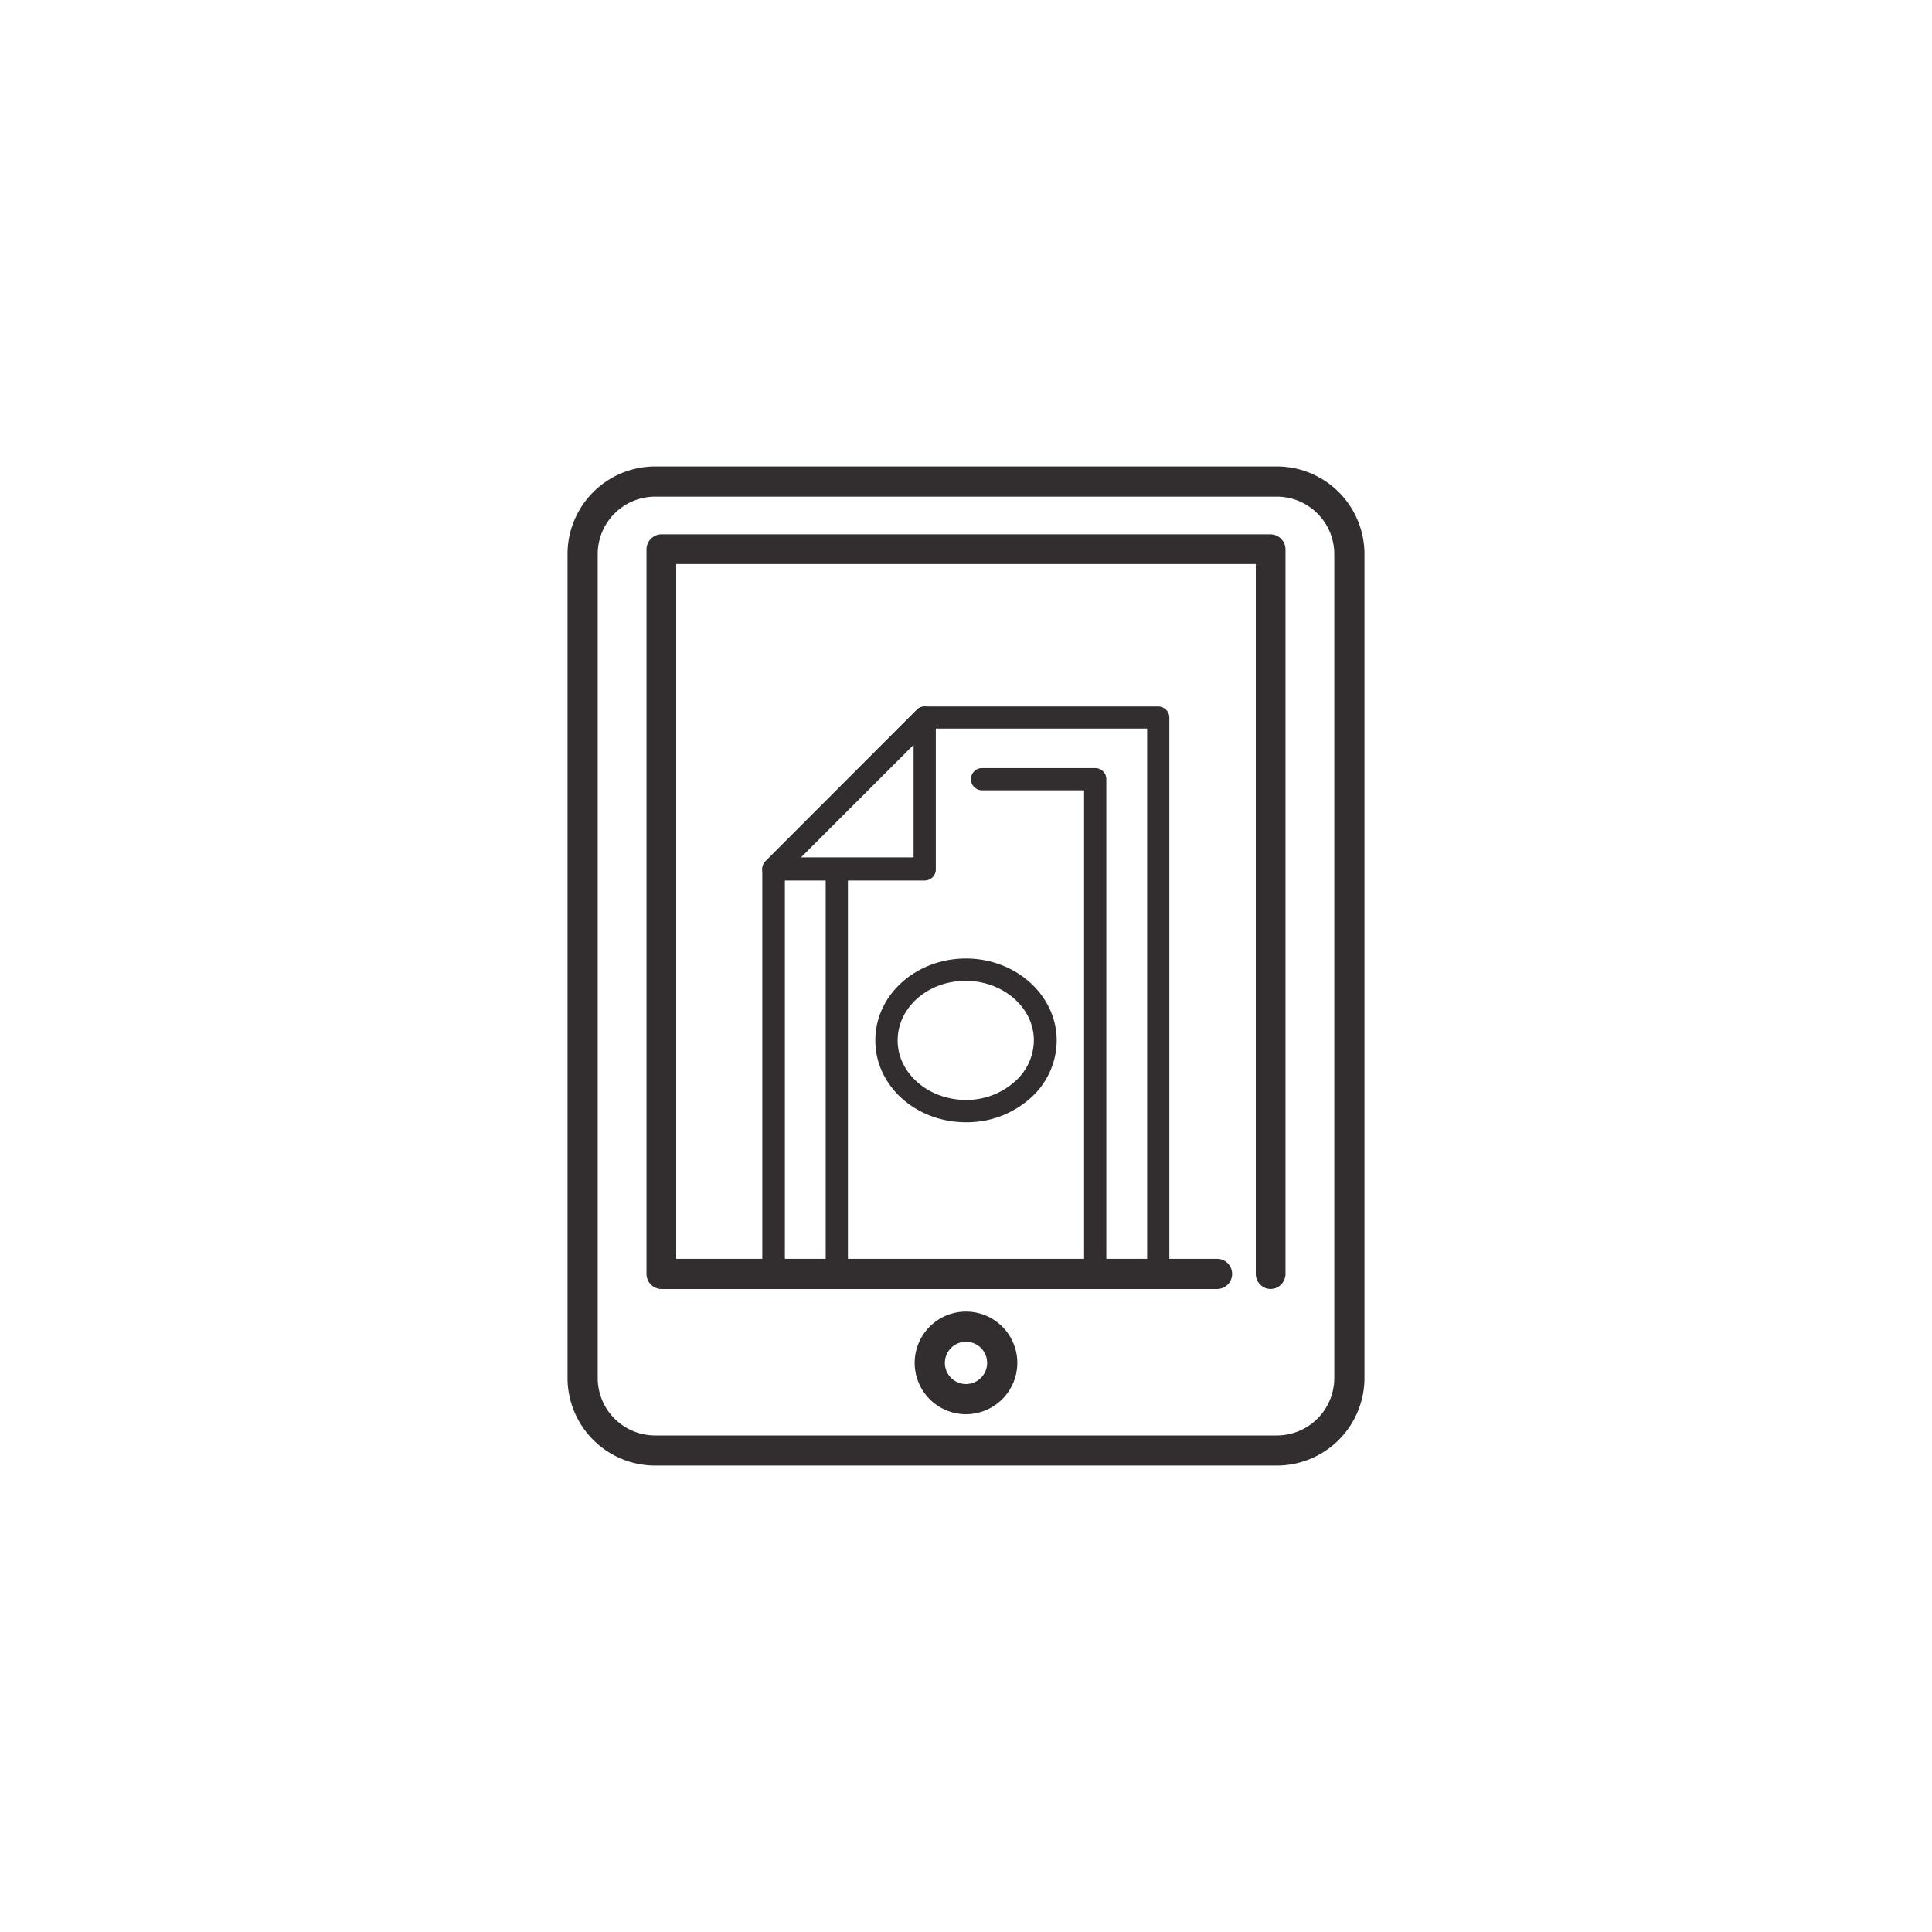 <svg xmlns="http://www.w3.org/2000/svg" viewBox="0 0 160 160"><defs><style>.d810978b-9f29-4cdb-aa27-d3f51ccafe5b{fill:#fff;}.\37 72c4dba-2beb-45ec-8bfd-25fadde71a03{fill:#322e2f;}</style></defs><title>Asset 2</title><g id="8bff7951-7d87-4f92-b681-085659768827" data-name="Layer 2"><g id="7bcf823b-8831-4ff9-b79f-dd46bb6cebae" data-name="Layer 2"><circle class="d810978b-9f29-4cdb-aa27-d3f51ccafe5b" cx="80" cy="80" r="80"/><path class="772c4dba-2beb-45ec-8bfd-25fadde71a03" d="M65,105.51V72.34l12-12H95v45h1.84V59.43a.92.92,0,0,0-.92-.92H76.58a.92.92,0,0,0-.65.27L63.4,71.31a.92.92,0,0,0-.27.65v33.55Z"/><path class="772c4dba-2beb-45ec-8bfd-25fadde71a03" d="M77.5,59.43V72a.92.92,0,0,1-.92.92H64.05a.92.92,0,0,1-.65-1.57L75.93,58.78a.92.92,0,0,1,1.57.65ZM75.66,71V61.66L66.28,71Z"/><path class="772c4dba-2beb-45ec-8bfd-25fadde71a03" d="M81.33,65.45h8.45v40h1.84V64.53a.92.92,0,0,0-.92-.92H81.33a.92.92,0,0,0,0,1.84Z"/><path class="772c4dba-2beb-45ec-8bfd-25fadde71a03" d="M70.22,105.49V72a.92.92,0,0,0-1.84,0V105.5Z"/><path class="772c4dba-2beb-45ec-8bfd-25fadde71a03" d="M87.51,86.16A6.42,6.42,0,0,1,85.27,91,7.89,7.89,0,0,1,80,92.94c-4.14,0-7.51-3-7.51-6.78s3.37-6.78,7.51-6.78S87.51,82.43,87.51,86.16Zm-13.17,0c0,2.72,2.54,4.93,5.66,4.93a6,6,0,0,0,4-1.48,4.6,4.6,0,0,0,1.62-3.45c0-2.72-2.54-4.93-5.66-4.93S74.34,83.44,74.34,86.16Z"/><path class="772c4dba-2beb-45ec-8bfd-25fadde71a03" d="M105.75,121.37H54.25A7.26,7.26,0,0,1,47,114.12V45.88a7.26,7.26,0,0,1,7.25-7.25h51.5A7.26,7.26,0,0,1,113,45.88v68.25A7.26,7.26,0,0,1,105.75,121.37ZM54.25,41.13a4.76,4.76,0,0,0-4.75,4.75v68.25a4.76,4.76,0,0,0,4.75,4.75h51.5a4.76,4.76,0,0,0,4.75-4.75V45.88a4.76,4.76,0,0,0-4.75-4.75Z"/><path class="772c4dba-2beb-45ec-8bfd-25fadde71a03" d="M105.21,106.75A1.25,1.25,0,0,1,104,105.5V46.71H56v57.54h44.79a1.25,1.25,0,0,1,0,2.5h-46a1.25,1.25,0,0,1-1.25-1.25v-60a1.25,1.25,0,0,1,1.25-1.25h50.42a1.25,1.25,0,0,1,1.25,1.25v60A1.25,1.25,0,0,1,105.21,106.75Z"/><path class="772c4dba-2beb-45ec-8bfd-25fadde71a03" d="M80,117.12a4.25,4.25,0,1,1,4.25-4.25A4.26,4.26,0,0,1,80,117.12Zm0-6a1.75,1.75,0,1,0,1.75,1.75A1.75,1.75,0,0,0,80,111.12Z"/></g></g></svg>